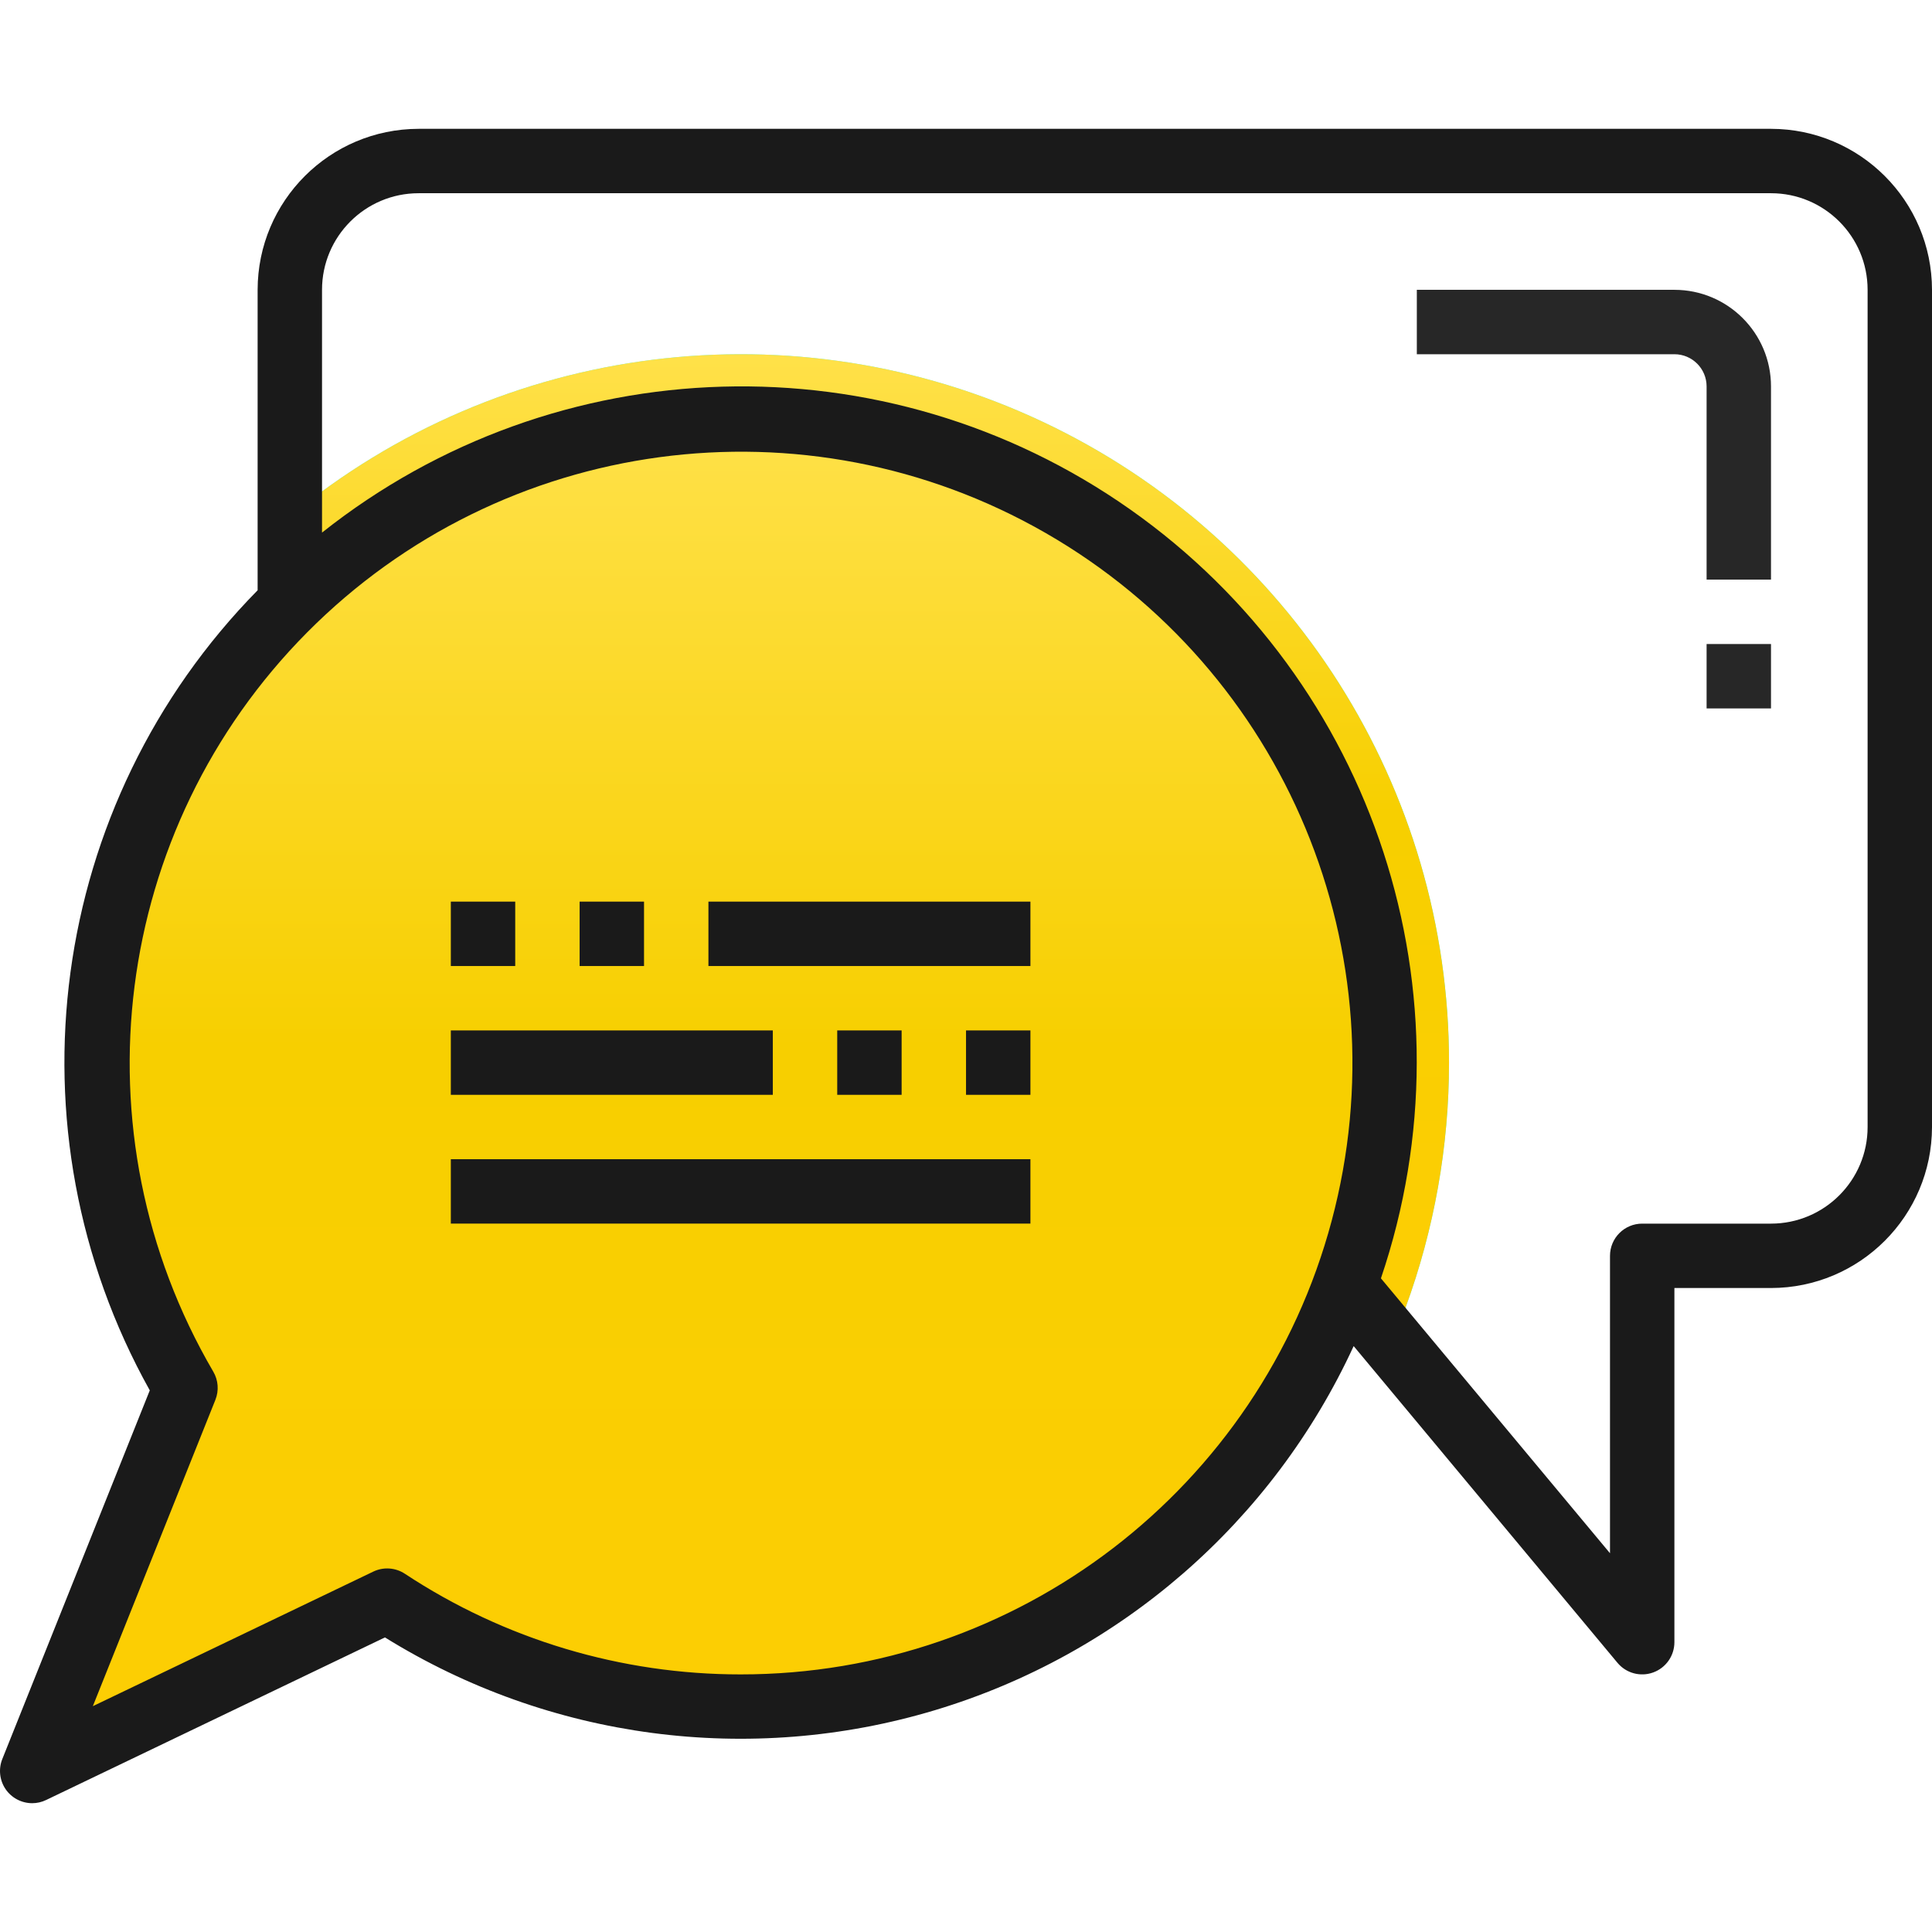 <?xml version="1.0" encoding="UTF-8"?> <svg xmlns="http://www.w3.org/2000/svg" width="78" height="78" viewBox="0 0 78 78" fill="none"> <g clip-path="url(#clip0)"> <path d="M58.501 42.901C58.5 46.276 57.906 49.624 56.745 52.793C56.577 53.261 56.394 53.716 56.186 54.171L54.302 51.896L53.301 50.7H16.901C14.029 50.7 11.701 48.372 11.701 45.501V20.853C20.237 13.799 32.079 12.308 42.096 17.028C52.114 21.747 58.504 31.827 58.501 42.901Z" fill="#46F8FF"></path> <path d="M58.501 42.901C58.5 46.276 57.906 49.624 56.745 52.793C56.577 53.261 56.394 53.716 56.186 54.171L54.302 51.896L53.301 50.7H16.901C14.029 50.7 11.701 48.372 11.701 45.501V20.853C20.237 13.799 32.079 12.308 42.096 17.028C52.114 21.747 58.504 31.827 58.501 42.901Z" fill="url(#paint0_linear)"></path> <path d="M29.901 16.901C20.58 16.887 11.967 21.87 7.335 29.959C2.701 38.047 2.76 47.998 7.489 56.031L1.301 71.5L15.627 64.623C24.915 70.731 37.059 70.259 45.845 63.448C54.63 56.636 58.113 44.992 54.51 34.475C50.907 23.958 41.017 16.895 29.901 16.901Z" fill="url(#paint1_linear)"></path> <path d="M71.5 5.201H16.901C13.313 5.206 10.405 8.113 10.401 11.701V23.831C1.938 32.437 0.165 45.593 6.047 56.133L0.093 71.017C-0.067 71.417 -0.018 71.872 0.223 72.229C0.465 72.586 0.869 72.8 1.301 72.8C1.496 72.8 1.688 72.756 1.864 72.67L15.541 66.107C22.18 70.225 30.267 71.294 37.748 69.044C45.229 66.795 51.384 61.442 54.651 54.345L65.301 67.131C65.65 67.552 66.227 67.709 66.742 67.522C67.257 67.336 67.6 66.847 67.6 66.3V52.001H71.5C75.088 51.996 77.996 49.088 78 45.501V11.701C77.996 8.113 75.088 5.206 71.5 5.201ZM29.901 67.6C25.082 67.603 20.368 66.19 16.346 63.537C15.964 63.285 15.479 63.253 15.068 63.451L3.748 68.883L8.696 56.515C8.845 56.142 8.813 55.721 8.609 55.374C2.965 45.718 4.52 33.473 12.398 25.534C20.277 17.594 32.509 15.946 42.209 21.515C51.908 27.085 56.65 38.481 53.763 49.288C50.878 60.094 41.085 67.608 29.901 67.6ZM75.4 45.501C75.4 47.654 73.654 49.401 71.5 49.401H66.3C65.582 49.401 65 49.983 65 50.701V62.708L55.752 51.61C59.633 40.165 55.515 27.53 45.634 20.571C35.753 13.612 22.469 13.991 13.001 21.502V11.701C13.001 9.547 14.747 7.801 16.901 7.801H71.5C73.654 7.801 75.4 9.547 75.4 11.701V45.501Z" fill="#1A1A1A"></path> <path d="M18.201 36.401H20.801V39.001H18.201V36.401Z" fill="#1A1A1A"></path> <path d="M23.401 36.401H26.001V39.001H23.401V36.401Z" fill="#1A1A1A"></path> <path d="M28.601 36.401H41.601V39.001H28.601V36.401Z" fill="#1A1A1A"></path> <path d="M18.201 41.601H31.201V44.201H18.201V41.601Z" fill="#1A1A1A"></path> <path d="M33.801 41.601H36.401V44.201H33.801V41.601Z" fill="#1A1A1A"></path> <path d="M39.001 41.601H41.601V44.201H39.001V41.601Z" fill="#1A1A1A"></path> <path d="M18.201 46.8H41.601V49.4H18.201V46.8Z" fill="#1A1A1A"></path> <path d="M67.6 11.701H57.201V14.301H67.6C68.318 14.301 68.9 14.883 68.9 15.601V23.401H71.5V15.601C71.5 13.447 69.754 11.701 67.6 11.701Z" fill="#272727"></path> <path d="M68.9 26.001H71.5V28.601H68.9V26.001Z" fill="#272727"></path> </g> <defs> <linearGradient id="paint0_linear" x1="35.101" y1="14.301" x2="35.101" y2="54.171" gradientUnits="userSpaceOnUse"> <stop stop-color="#FFE149"></stop> <stop offset="0.464" stop-color="#F7CF00"></stop> <stop offset="1" stop-color="#FDCE04"></stop> </linearGradient> <linearGradient id="paint1_linear" x1="28.608" y1="16.901" x2="28.608" y2="71.5" gradientUnits="userSpaceOnUse"> <stop stop-color="#FFE149"></stop> <stop offset="0.464" stop-color="#F7CF00"></stop> <stop offset="1" stop-color="#FDCE04"></stop> </linearGradient> <clipPath id="clip0"> <rect width="78" height="78" fill="white"></rect> </clipPath> </defs> </svg> 